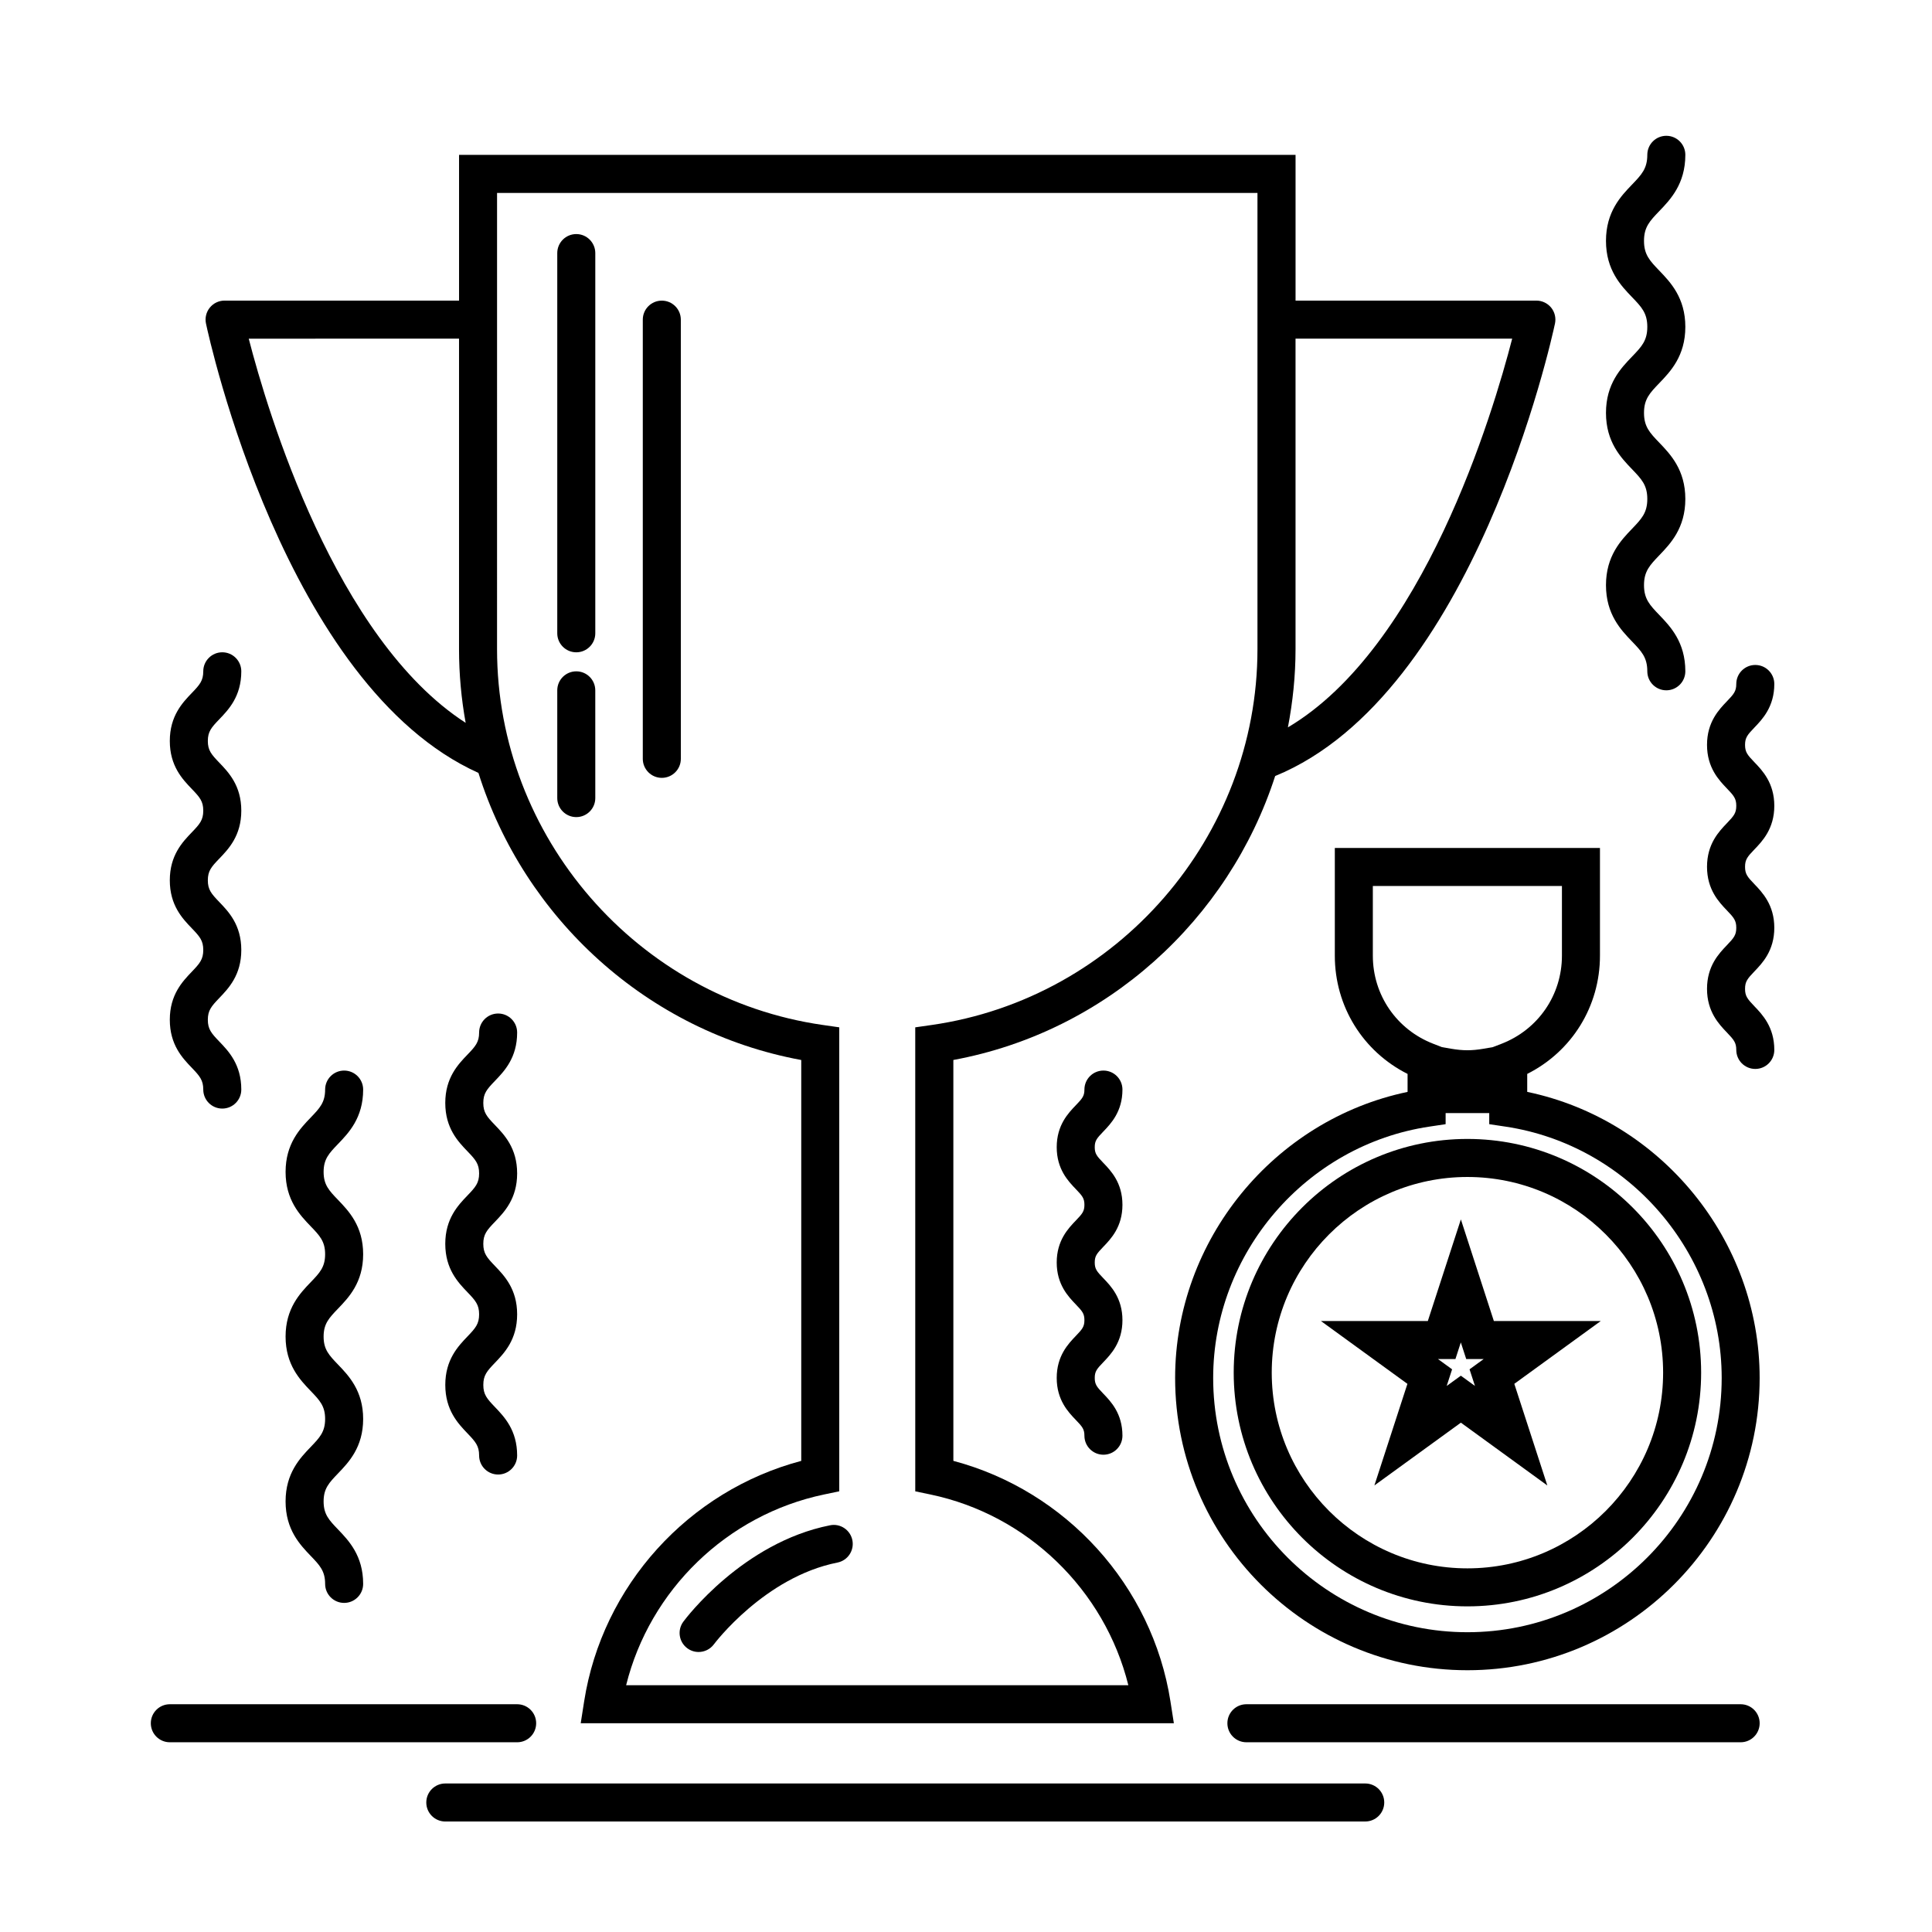<?xml version="1.0" encoding="UTF-8"?>
<!-- Uploaded to: SVG Repo, www.svgrepo.com, Generator: SVG Repo Mixer Tools -->
<svg fill="#000000" width="800px" height="800px" version="1.1" viewBox="144 144 512 512" xmlns="http://www.w3.org/2000/svg">
 <g>
  <path d="m270.79 348.83c12.082 38.406 44.652 68.539 85.547 76.082v106.24c-29.852 7.906-52.73 33.039-57.531 63.715l-0.91 5.812h157.19l-0.91-5.82c-4.805-30.676-27.684-55.805-57.523-63.715l-0.004-106.24c40.602-7.488 72.992-37.242 85.285-75.25 52.684-21.59 73.285-115.85 74.152-119.91 0.316-1.484-0.059-3.039-1.012-4.219-0.969-1.176-2.402-1.863-3.926-1.863h-63.812v-38.621h-221.68v38.621h-62.141c-1.523 0-2.957 0.684-3.914 1.867-0.957 1.18-1.328 2.731-1.012 4.219 0.836 3.957 20.949 95.992 72.199 119.08zm216.54-32.793v-82.293h57.414c-5.082 19.723-23.582 81.77-59.438 103.02 1.297-6.742 2.023-13.664 2.023-20.727zm-211.61-120.91h201.52v120.91c0 49.723-37.129 92.539-86.367 99.598l-4.324 0.621 0.004 122.96 4.004 0.836c25.762 5.379 46.195 25.336 52.465 50.547l-133.09-0.004c6.262-25.211 26.707-45.16 52.473-50.547l4.004-0.836v-122.96l-4.324-0.621c-49.23-7.059-86.363-49.879-86.363-99.598l0.004-120.91zm-10.074 38.621v82.293c0 6.637 0.605 13.16 1.758 19.52-34.551-22.309-52.492-82.445-57.488-101.81z"/>
  <path d="m296.72 206.03c-2.781 0-5.039 2.258-5.039 5.039v100.76c0 2.781 2.258 5.039 5.039 5.039s5.039-2.258 5.039-5.039v-100.76c-0.004-2.781-2.258-5.039-5.039-5.039z"/>
  <path d="m296.72 321.91c-2.781 0-5.039 2.258-5.039 5.039v28.551c0 2.781 2.258 5.039 5.039 5.039s5.039-2.258 5.039-5.039l-0.004-28.551c0-2.781-2.254-5.039-5.035-5.039z"/>
  <path d="m319.39 350.14c2.781 0 5.039-2.258 5.039-5.039l-0.004-116.39c0-2.781-2.258-5.039-5.039-5.039s-5.039 2.258-5.039 5.039v116.39c0.004 2.781 2.262 5.039 5.043 5.039z"/>
  <path d="m532.88 445.83c-34.148 0-61.934 27.785-61.934 61.934 0 34.152 27.785 61.938 61.934 61.938 34.152 0 61.938-27.785 61.938-61.938 0-34.152-27.785-61.934-61.938-61.934zm0 113.8c-28.598 0-51.855-23.266-51.855-51.863 0-28.598 23.262-51.855 51.855-51.855 28.598 0 51.863 23.262 51.863 51.855-0.004 28.598-23.27 51.863-51.863 51.863z"/>
  <path d="m548.73 433.36v-4.762c11.82-5.941 19.277-17.891 19.277-31.332v-28.547l-70.266 0.004v28.547c0 13.441 7.461 25.387 19.281 31.332v4.762c-35.406 7.394-61.602 39.242-61.602 75.816 0 42.707 34.742 77.449 77.449 77.449 42.715 0 77.457-34.742 77.457-77.449 0.004-36.578-26.184-68.426-61.598-75.82zm-40.914-36.094v-18.469h50.113v18.469c0 10.422-6.301 19.598-16.055 23.363l-2.277 0.875-2.414 0.418c-3.148 0.539-5.481 0.539-8.629 0l-2.41-0.414-2.277-0.883c-9.746-3.762-16.051-12.934-16.051-23.359zm25.062 179.29c-37.152 0-67.375-30.223-67.375-67.375 0-33.09 24.637-61.73 57.309-66.617l4.293-0.645v-2.934h11.559v2.934l4.293 0.645c32.672 4.887 57.309 33.523 57.309 66.617-0.008 37.152-30.238 67.375-67.387 67.375z"/>
  <path d="m539.89 494.09-8.742-26.934-8.762 26.934h-28.32l22.914 16.645-8.75 26.922 22.918-16.637 22.91 16.645-8.75-26.934 22.914-16.645zm-5.012 17.195-3.738-2.711-3.75 2.719 1.43-4.41-3.742-2.719h4.625l1.43-4.41 1.43 4.41h4.625l-3.742 2.719z"/>
  <path d="m189 414.25c0 6.644 3.371 10.168 5.836 12.73 2.098 2.195 3.031 3.273 3.031 5.766 0 2.785 2.258 5.039 5.039 5.039s5.039-2.254 5.039-5.039c0-6.648-3.371-10.172-5.836-12.734-2.102-2.191-3.031-3.266-3.031-5.758 0-2.492 0.934-3.57 3.031-5.762 2.457-2.57 5.836-6.086 5.836-12.734 0-6.644-3.371-10.156-5.84-12.723-2.102-2.188-3.027-3.254-3.027-5.742 0-2.484 0.926-3.559 3.027-5.738 2.465-2.562 5.84-6.082 5.84-12.723s-3.375-10.156-5.84-12.723c-2.102-2.188-3.027-3.254-3.027-5.738s0.926-3.559 3.027-5.742c2.465-2.562 5.84-6.082 5.84-12.723 0-2.781-2.258-5.039-5.039-5.039s-5.039 2.258-5.039 5.039c0 2.484-0.926 3.559-3.027 5.738-2.465 2.566-5.84 6.082-5.84 12.727 0 6.641 3.375 10.156 5.84 12.723 2.102 2.188 3.027 3.254 3.027 5.738s-0.926 3.559-3.027 5.738c-2.465 2.566-5.84 6.078-5.84 12.723s3.371 10.156 5.84 12.723c2.102 2.188 3.027 3.254 3.027 5.742 0 2.492-0.934 3.566-3.031 5.758-2.461 2.57-5.836 6.086-5.836 12.734z"/>
  <path d="m569.6 299.07c0 7.734 3.977 11.879 6.879 14.902 2.539 2.644 4.074 4.246 4.074 7.926 0 2.781 2.254 5.039 5.039 5.039s5.039-2.258 5.039-5.039c0-7.734-3.977-11.875-6.879-14.902-2.539-2.644-4.074-4.246-4.074-7.93 0-3.684 1.535-5.281 4.074-7.93 2.902-3.027 6.879-7.168 6.879-14.902 0-7.727-3.977-11.871-6.879-14.898-2.539-2.644-4.074-4.242-4.074-7.918 0-3.672 1.531-5.266 4.07-7.906 2.906-3.023 6.883-7.16 6.883-14.887 0-7.723-3.977-11.863-6.883-14.887-2.539-2.641-4.07-4.238-4.07-7.906 0-3.672 1.531-5.266 4.07-7.91 2.906-3.023 6.883-7.164 6.883-14.895 0-2.781-2.254-5.039-5.039-5.039s-5.039 2.258-5.039 5.039c0 3.672-1.531 5.266-4.07 7.91-2.906 3.023-6.883 7.164-6.883 14.895 0 7.727 3.977 11.863 6.883 14.887 2.539 2.641 4.07 4.238 4.07 7.906 0 3.672-1.531 5.266-4.07 7.906-2.906 3.023-6.883 7.16-6.883 14.887s3.977 11.871 6.879 14.898c2.539 2.644 4.074 4.242 4.074 7.918 0 3.68-1.535 5.281-4.074 7.926-2.906 3.031-6.879 7.18-6.879 14.91z"/>
  <path d="m281.05 417.63c0-2.785-2.258-5.039-5.039-5.039s-5.039 2.254-5.039 5.039c0 2.535-0.945 3.629-3.078 5.848-2.484 2.586-5.891 6.125-5.891 12.82 0 6.695 3.406 10.238 5.891 12.82 2.137 2.223 3.078 3.316 3.078 5.848 0 2.535-0.945 3.621-3.078 5.84-2.484 2.59-5.891 6.133-5.891 12.828 0 6.695 3.406 10.238 5.891 12.828 2.137 2.223 3.078 3.316 3.078 5.848 0 2.543-0.945 3.637-3.082 5.863-2.484 2.594-5.883 6.141-5.883 12.844 0 6.699 3.402 10.246 5.883 12.844 2.137 2.227 3.082 3.32 3.082 5.863 0 2.785 2.258 5.039 5.039 5.039s5.039-2.254 5.039-5.039c0-6.699-3.402-10.246-5.883-12.844-2.137-2.227-3.082-3.32-3.082-5.863s0.945-3.637 3.082-5.863c2.484-2.594 5.883-6.141 5.883-12.844 0-6.695-3.406-10.238-5.891-12.828-2.137-2.223-3.078-3.316-3.078-5.848 0-2.535 0.945-3.621 3.078-5.84 2.484-2.59 5.891-6.133 5.891-12.828s-3.406-10.242-5.891-12.832c-2.137-2.215-3.078-3.305-3.078-5.84s0.945-3.621 3.078-5.84c2.484-2.582 5.891-6.129 5.891-12.824z"/>
  <path d="m240.24 432.75c0-2.785-2.258-5.039-5.039-5.039s-5.039 2.254-5.039 5.039c0 3.43-1.445 4.934-3.836 7.426-2.805 2.918-6.644 6.914-6.644 14.395 0 7.481 3.84 11.477 6.644 14.395 2.394 2.488 3.836 3.996 3.836 7.422 0 3.426-1.445 4.934-3.836 7.422-2.805 2.918-6.644 6.914-6.644 14.395s3.84 11.48 6.644 14.402c2.394 2.492 3.836 3.996 3.836 7.43 0 3.441-1.445 4.941-3.84 7.441-2.805 2.922-6.641 6.926-6.641 14.414s3.84 11.492 6.641 14.414c2.394 2.492 3.84 4 3.84 7.438 0 2.785 2.258 5.039 5.039 5.039s5.039-2.254 5.039-5.039c0-7.488-3.84-11.488-6.641-14.41-2.394-2.492-3.84-4-3.84-7.441 0-3.441 1.445-4.941 3.84-7.441 2.805-2.922 6.641-6.926 6.641-14.414 0-7.481-3.84-11.48-6.644-14.402-2.394-2.492-3.836-3.996-3.836-7.43 0-3.426 1.445-4.934 3.836-7.422 2.805-2.918 6.644-6.914 6.644-14.395 0-7.481-3.84-11.477-6.644-14.395-2.394-2.488-3.836-3.996-3.836-7.422 0-3.426 1.445-4.934 3.836-7.422 2.805-2.918 6.644-6.918 6.644-14.398z"/>
  <path d="m614.21 357.55c0-6.066-3.18-9.375-5.281-11.562-1.84-1.914-2.473-2.676-2.473-4.59 0-1.91 0.637-2.664 2.469-4.578 2.106-2.191 5.285-5.496 5.285-11.559 0-2.781-2.254-5.039-5.039-5.039-2.785 0-5.039 2.258-5.039 5.039 0 1.91-0.637 2.664-2.469 4.578-2.106 2.191-5.285 5.496-5.285 11.559s3.18 9.375 5.281 11.562c1.84 1.914 2.473 2.676 2.473 4.59 0 1.914-0.637 2.676-2.473 4.59-2.102 2.191-5.281 5.5-5.281 11.566 0 6.066 3.18 9.375 5.281 11.566 1.84 1.914 2.473 2.676 2.473 4.594 0 1.926-0.637 2.684-2.473 4.609-2.106 2.195-5.281 5.508-5.281 11.578 0 6.07 3.176 9.387 5.281 11.578 1.84 1.926 2.473 2.684 2.473 4.609 0 2.785 2.254 5.039 5.039 5.039 2.785 0 5.039-2.254 5.039-5.039 0-6.07-3.176-9.387-5.281-11.578-1.84-1.926-2.473-2.684-2.473-4.609 0-1.926 0.637-2.684 2.473-4.609 2.106-2.191 5.281-5.508 5.281-11.578 0-6.066-3.18-9.375-5.281-11.566-1.84-1.914-2.473-2.676-2.473-4.594s0.637-2.676 2.473-4.59c2.102-2.184 5.281-5.5 5.281-11.566z"/>
  <path d="m441.46 432.75c0-2.785-2.254-5.039-5.039-5.039-2.785 0-5.039 2.254-5.039 5.039 0 1.703-0.543 2.352-2.262 4.137-2.019 2.102-5.078 5.281-5.078 11.125s3.055 9.023 5.078 11.125c1.719 1.793 2.262 2.438 2.262 4.152s-0.543 2.359-2.262 4.152c-2.019 2.102-5.078 5.281-5.078 11.129 0 5.844 3.055 9.027 5.074 11.129 1.723 1.793 2.266 2.445 2.266 4.156 0 1.723-0.543 2.371-2.266 4.168-2.019 2.106-5.074 5.289-5.074 11.141 0 5.856 3.047 9.039 5.074 11.145 1.723 1.793 2.266 2.445 2.266 4.168 0 2.785 2.254 5.039 5.039 5.039 2.785 0 5.039-2.254 5.039-5.039 0-5.856-3.047-9.039-5.074-11.145-1.723-1.793-2.266-2.445-2.266-4.168 0-1.719 0.543-2.367 2.266-4.16 2.016-2.106 5.074-5.289 5.074-11.145 0-5.848-3.055-9.035-5.078-11.133-1.719-1.793-2.262-2.438-2.262-4.152 0-1.715 0.543-2.359 2.262-4.152 2.019-2.102 5.078-5.281 5.078-11.129 0-5.848-3.055-9.027-5.078-11.133-1.719-1.785-2.262-2.434-2.262-4.141 0-1.703 0.543-2.352 2.262-4.137 2.019-2.109 5.078-5.289 5.078-11.133z"/>
  <path d="m363.96 548.22c-23.094 4.574-38.238 24.68-38.867 25.539-1.656 2.231-1.188 5.391 1.047 7.043 0.902 0.672 1.953 0.992 2.996 0.992 1.543 0 3.062-0.707 4.051-2.035 0.133-0.176 13.418-17.828 32.738-21.664 2.731-0.535 4.504-3.188 3.965-5.918s-3.211-4.519-5.93-3.957z"/>
  <path d="m286.09 600.68c0-2.785-2.258-5.039-5.039-5.039h-92.043c-2.781 0-5.039 2.254-5.039 5.039 0 2.785 2.258 5.039 5.039 5.039h92.047c2.781 0 5.035-2.254 5.035-5.039z"/>
  <path d="m605.29 595.64h-130.98c-2.785 0-5.039 2.254-5.039 5.039 0 2.785 2.254 5.039 5.039 5.039h130.98c2.785 0 5.039-2.254 5.039-5.039 0-2.785-2.25-5.039-5.039-5.039z"/>
  <path d="m505.8 616.64h-243.79c-2.781 0-5.039 2.254-5.039 5.039 0 2.785 2.258 5.039 5.039 5.039l243.79-0.004c2.785 0 5.039-2.254 5.039-5.039s-2.25-5.035-5.039-5.035z"/>
 </g>
</svg>